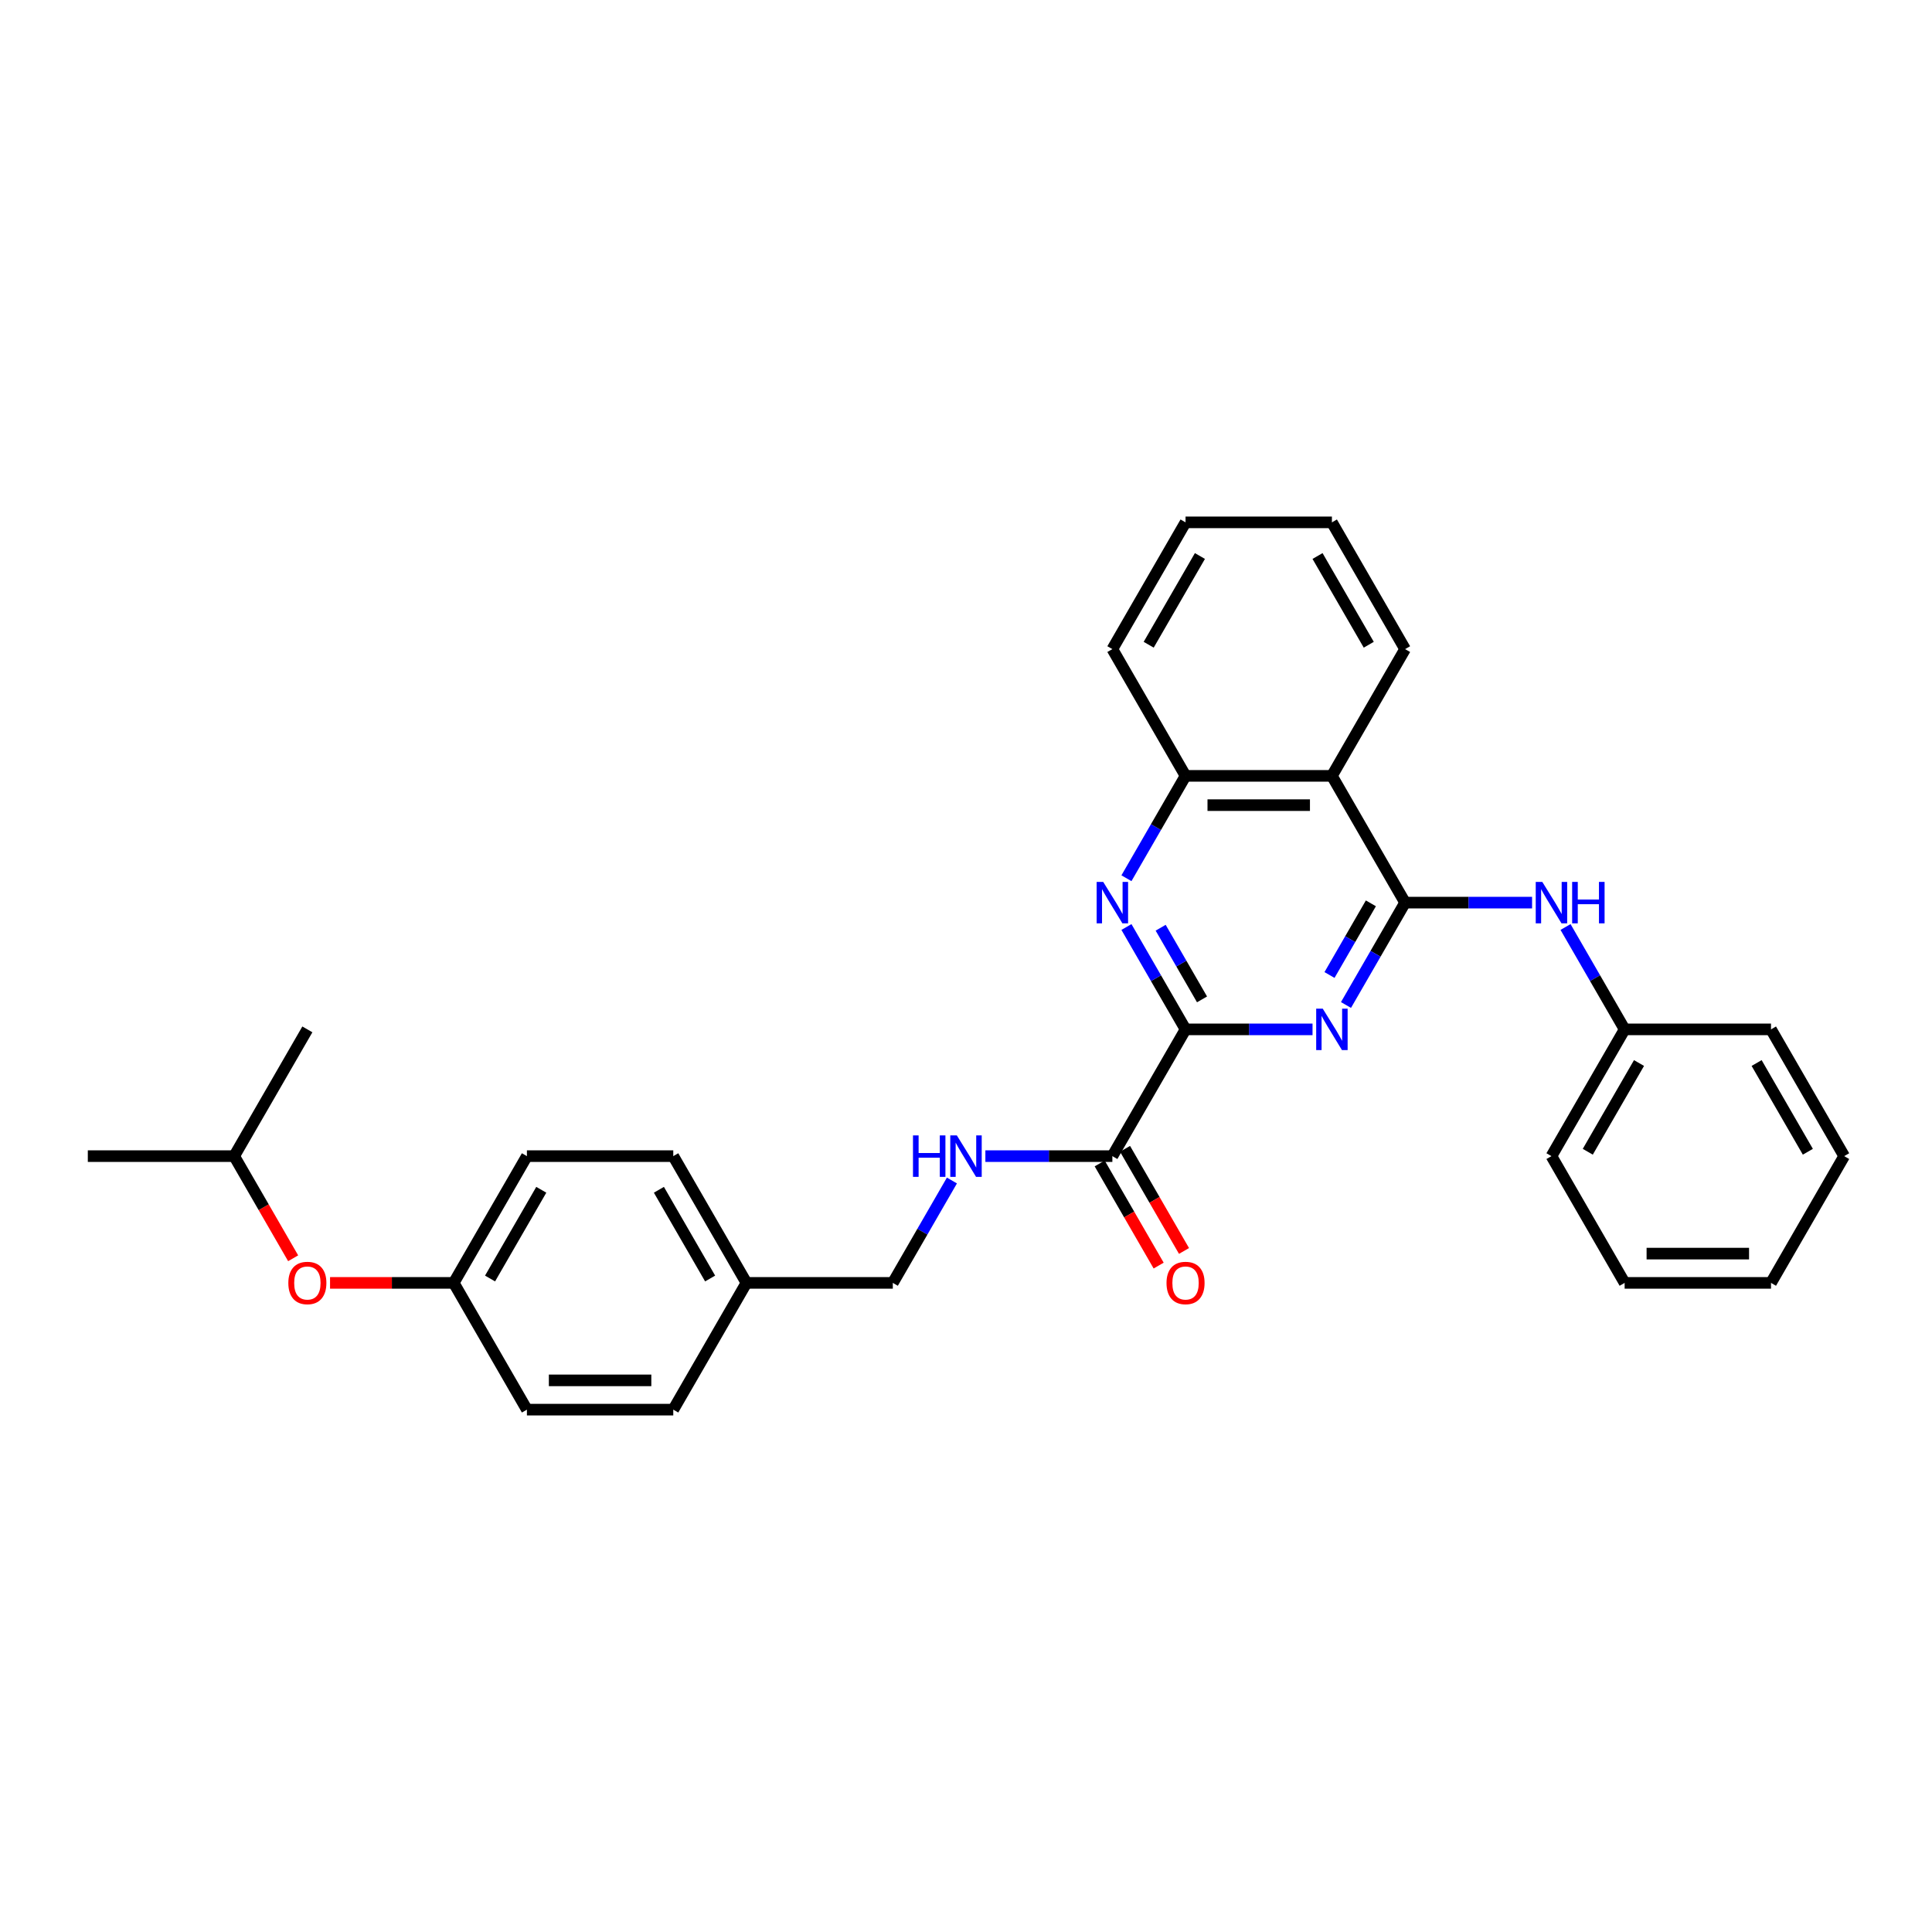 <?xml version='1.0' encoding='iso-8859-1'?>
<svg version='1.1' baseProfile='full'
              xmlns='http://www.w3.org/2000/svg'
                      xmlns:rdkit='http://www.rdkit.org/xml'
                      xmlns:xlink='http://www.w3.org/1999/xlink'
                  xml:space='preserve'
width='1000px' height='1000px' viewBox='0 0 1000 1000'>
<!-- END OF HEADER -->
<rect style='opacity:1.0;fill:#FFFFFF;stroke:none' width='1000' height='1000' x='0' y='0'> </rect>
<path class='bond-0' d='M 727.273,467.196 L 711.977,493.689' style='fill:none;fill-rule:evenodd;stroke:#000000;stroke-width:6px;stroke-linecap:butt;stroke-linejoin:miter;stroke-opacity:1' />
<path class='bond-0' d='M 711.977,493.689 L 696.681,520.183' style='fill:none;fill-rule:evenodd;stroke:#0000FF;stroke-width:6px;stroke-linecap:butt;stroke-linejoin:miter;stroke-opacity:1' />
<path class='bond-0' d='M 709.562,467.568 L 698.855,486.114' style='fill:none;fill-rule:evenodd;stroke:#000000;stroke-width:6px;stroke-linecap:butt;stroke-linejoin:miter;stroke-opacity:1' />
<path class='bond-0' d='M 698.855,486.114 L 688.148,504.659' style='fill:none;fill-rule:evenodd;stroke:#0000FF;stroke-width:6px;stroke-linecap:butt;stroke-linejoin:miter;stroke-opacity:1' />
<path class='bond-3' d='M 727.273,467.196 L 689.394,401.588' style='fill:none;fill-rule:evenodd;stroke:#000000;stroke-width:6px;stroke-linecap:butt;stroke-linejoin:miter;stroke-opacity:1' />
<path class='bond-6' d='M 727.273,467.196 L 760.136,467.196' style='fill:none;fill-rule:evenodd;stroke:#000000;stroke-width:6px;stroke-linecap:butt;stroke-linejoin:miter;stroke-opacity:1' />
<path class='bond-6' d='M 760.136,467.196 L 793,467.196' style='fill:none;fill-rule:evenodd;stroke:#0000FF;stroke-width:6px;stroke-linecap:butt;stroke-linejoin:miter;stroke-opacity:1' />
<path class='bond-1' d='M 679.364,532.804 L 646.5,532.804' style='fill:none;fill-rule:evenodd;stroke:#0000FF;stroke-width:6px;stroke-linecap:butt;stroke-linejoin:miter;stroke-opacity:1' />
<path class='bond-1' d='M 646.5,532.804 L 613.636,532.804' style='fill:none;fill-rule:evenodd;stroke:#000000;stroke-width:6px;stroke-linecap:butt;stroke-linejoin:miter;stroke-opacity:1' />
<path class='bond-4' d='M 613.636,532.804 L 575.758,598.412' style='fill:none;fill-rule:evenodd;stroke:#000000;stroke-width:6px;stroke-linecap:butt;stroke-linejoin:miter;stroke-opacity:1' />
<path class='bond-30' d='M 613.636,532.804 L 598.34,506.311' style='fill:none;fill-rule:evenodd;stroke:#000000;stroke-width:6px;stroke-linecap:butt;stroke-linejoin:miter;stroke-opacity:1' />
<path class='bond-30' d='M 598.34,506.311 L 583.044,479.817' style='fill:none;fill-rule:evenodd;stroke:#0000FF;stroke-width:6px;stroke-linecap:butt;stroke-linejoin:miter;stroke-opacity:1' />
<path class='bond-30' d='M 622.169,517.28 L 611.462,498.735' style='fill:none;fill-rule:evenodd;stroke:#000000;stroke-width:6px;stroke-linecap:butt;stroke-linejoin:miter;stroke-opacity:1' />
<path class='bond-30' d='M 611.462,498.735 L 600.755,480.189' style='fill:none;fill-rule:evenodd;stroke:#0000FF;stroke-width:6px;stroke-linecap:butt;stroke-linejoin:miter;stroke-opacity:1' />
<path class='bond-2' d='M 583.044,454.575 L 598.34,428.081' style='fill:none;fill-rule:evenodd;stroke:#0000FF;stroke-width:6px;stroke-linecap:butt;stroke-linejoin:miter;stroke-opacity:1' />
<path class='bond-2' d='M 598.34,428.081 L 613.636,401.588' style='fill:none;fill-rule:evenodd;stroke:#000000;stroke-width:6px;stroke-linecap:butt;stroke-linejoin:miter;stroke-opacity:1' />
<path class='bond-5' d='M 689.394,401.588 L 613.636,401.588' style='fill:none;fill-rule:evenodd;stroke:#000000;stroke-width:6px;stroke-linecap:butt;stroke-linejoin:miter;stroke-opacity:1' />
<path class='bond-5' d='M 678.03,416.74 L 625,416.74' style='fill:none;fill-rule:evenodd;stroke:#000000;stroke-width:6px;stroke-linecap:butt;stroke-linejoin:miter;stroke-opacity:1' />
<path class='bond-18' d='M 689.394,401.588 L 727.273,335.98' style='fill:none;fill-rule:evenodd;stroke:#000000;stroke-width:6px;stroke-linecap:butt;stroke-linejoin:miter;stroke-opacity:1' />
<path class='bond-7' d='M 575.758,598.412 L 542.894,598.412' style='fill:none;fill-rule:evenodd;stroke:#000000;stroke-width:6px;stroke-linecap:butt;stroke-linejoin:miter;stroke-opacity:1' />
<path class='bond-7' d='M 542.894,598.412 L 510.03,598.412' style='fill:none;fill-rule:evenodd;stroke:#0000FF;stroke-width:6px;stroke-linecap:butt;stroke-linejoin:miter;stroke-opacity:1' />
<path class='bond-8' d='M 569.197,602.2 L 584.458,628.633' style='fill:none;fill-rule:evenodd;stroke:#000000;stroke-width:6px;stroke-linecap:butt;stroke-linejoin:miter;stroke-opacity:1' />
<path class='bond-8' d='M 584.458,628.633 L 599.719,655.065' style='fill:none;fill-rule:evenodd;stroke:#FF0000;stroke-width:6px;stroke-linecap:butt;stroke-linejoin:miter;stroke-opacity:1' />
<path class='bond-8' d='M 582.318,594.624 L 597.579,621.057' style='fill:none;fill-rule:evenodd;stroke:#000000;stroke-width:6px;stroke-linecap:butt;stroke-linejoin:miter;stroke-opacity:1' />
<path class='bond-8' d='M 597.579,621.057 L 612.84,647.49' style='fill:none;fill-rule:evenodd;stroke:#FF0000;stroke-width:6px;stroke-linecap:butt;stroke-linejoin:miter;stroke-opacity:1' />
<path class='bond-19' d='M 613.636,401.588 L 575.758,335.98' style='fill:none;fill-rule:evenodd;stroke:#000000;stroke-width:6px;stroke-linecap:butt;stroke-linejoin:miter;stroke-opacity:1' />
<path class='bond-11' d='M 810.317,479.817 L 825.613,506.311' style='fill:none;fill-rule:evenodd;stroke:#0000FF;stroke-width:6px;stroke-linecap:butt;stroke-linejoin:miter;stroke-opacity:1' />
<path class='bond-11' d='M 825.613,506.311 L 840.909,532.804' style='fill:none;fill-rule:evenodd;stroke:#000000;stroke-width:6px;stroke-linecap:butt;stroke-linejoin:miter;stroke-opacity:1' />
<path class='bond-10' d='M 492.713,611.033 L 477.417,637.527' style='fill:none;fill-rule:evenodd;stroke:#0000FF;stroke-width:6px;stroke-linecap:butt;stroke-linejoin:miter;stroke-opacity:1' />
<path class='bond-10' d='M 477.417,637.527 L 462.121,664.02' style='fill:none;fill-rule:evenodd;stroke:#000000;stroke-width:6px;stroke-linecap:butt;stroke-linejoin:miter;stroke-opacity:1' />
<path class='bond-9' d='M 170.833,664.02 L 202.841,664.02' style='fill:none;fill-rule:evenodd;stroke:#FF0000;stroke-width:6px;stroke-linecap:butt;stroke-linejoin:miter;stroke-opacity:1' />
<path class='bond-9' d='M 202.841,664.02 L 234.848,664.02' style='fill:none;fill-rule:evenodd;stroke:#000000;stroke-width:6px;stroke-linecap:butt;stroke-linejoin:miter;stroke-opacity:1' />
<path class='bond-20' d='M 151.734,651.278 L 136.473,624.845' style='fill:none;fill-rule:evenodd;stroke:#FF0000;stroke-width:6px;stroke-linecap:butt;stroke-linejoin:miter;stroke-opacity:1' />
<path class='bond-20' d='M 136.473,624.845 L 121.212,598.412' style='fill:none;fill-rule:evenodd;stroke:#000000;stroke-width:6px;stroke-linecap:butt;stroke-linejoin:miter;stroke-opacity:1' />
<path class='bond-13' d='M 462.121,664.02 L 386.364,664.02' style='fill:none;fill-rule:evenodd;stroke:#000000;stroke-width:6px;stroke-linecap:butt;stroke-linejoin:miter;stroke-opacity:1' />
<path class='bond-21' d='M 840.909,532.804 L 803.03,598.412' style='fill:none;fill-rule:evenodd;stroke:#000000;stroke-width:6px;stroke-linecap:butt;stroke-linejoin:miter;stroke-opacity:1' />
<path class='bond-21' d='M 848.349,550.221 L 821.834,596.147' style='fill:none;fill-rule:evenodd;stroke:#000000;stroke-width:6px;stroke-linecap:butt;stroke-linejoin:miter;stroke-opacity:1' />
<path class='bond-22' d='M 840.909,532.804 L 916.667,532.804' style='fill:none;fill-rule:evenodd;stroke:#000000;stroke-width:6px;stroke-linecap:butt;stroke-linejoin:miter;stroke-opacity:1' />
<path class='bond-12' d='M 234.848,664.02 L 272.727,598.412' style='fill:none;fill-rule:evenodd;stroke:#000000;stroke-width:6px;stroke-linecap:butt;stroke-linejoin:miter;stroke-opacity:1' />
<path class='bond-12' d='M 253.652,661.755 L 280.167,615.829' style='fill:none;fill-rule:evenodd;stroke:#000000;stroke-width:6px;stroke-linecap:butt;stroke-linejoin:miter;stroke-opacity:1' />
<path class='bond-33' d='M 234.848,664.02 L 272.727,729.628' style='fill:none;fill-rule:evenodd;stroke:#000000;stroke-width:6px;stroke-linecap:butt;stroke-linejoin:miter;stroke-opacity:1' />
<path class='bond-16' d='M 386.364,664.02 L 348.485,729.628' style='fill:none;fill-rule:evenodd;stroke:#000000;stroke-width:6px;stroke-linecap:butt;stroke-linejoin:miter;stroke-opacity:1' />
<path class='bond-17' d='M 386.364,664.02 L 348.485,598.412' style='fill:none;fill-rule:evenodd;stroke:#000000;stroke-width:6px;stroke-linecap:butt;stroke-linejoin:miter;stroke-opacity:1' />
<path class='bond-17' d='M 367.56,661.755 L 341.045,615.829' style='fill:none;fill-rule:evenodd;stroke:#000000;stroke-width:6px;stroke-linecap:butt;stroke-linejoin:miter;stroke-opacity:1' />
<path class='bond-14' d='M 272.727,729.628 L 348.485,729.628' style='fill:none;fill-rule:evenodd;stroke:#000000;stroke-width:6px;stroke-linecap:butt;stroke-linejoin:miter;stroke-opacity:1' />
<path class='bond-14' d='M 284.091,714.476 L 337.121,714.476' style='fill:none;fill-rule:evenodd;stroke:#000000;stroke-width:6px;stroke-linecap:butt;stroke-linejoin:miter;stroke-opacity:1' />
<path class='bond-15' d='M 272.727,598.412 L 348.485,598.412' style='fill:none;fill-rule:evenodd;stroke:#000000;stroke-width:6px;stroke-linecap:butt;stroke-linejoin:miter;stroke-opacity:1' />
<path class='bond-25' d='M 727.273,335.98 L 689.394,270.372' style='fill:none;fill-rule:evenodd;stroke:#000000;stroke-width:6px;stroke-linecap:butt;stroke-linejoin:miter;stroke-opacity:1' />
<path class='bond-25' d='M 708.469,333.715 L 681.954,287.789' style='fill:none;fill-rule:evenodd;stroke:#000000;stroke-width:6px;stroke-linecap:butt;stroke-linejoin:miter;stroke-opacity:1' />
<path class='bond-31' d='M 575.758,335.98 L 613.636,270.372' style='fill:none;fill-rule:evenodd;stroke:#000000;stroke-width:6px;stroke-linecap:butt;stroke-linejoin:miter;stroke-opacity:1' />
<path class='bond-31' d='M 594.561,333.715 L 621.076,287.789' style='fill:none;fill-rule:evenodd;stroke:#000000;stroke-width:6px;stroke-linecap:butt;stroke-linejoin:miter;stroke-opacity:1' />
<path class='bond-23' d='M 121.212,598.412 L 45.455,598.412' style='fill:none;fill-rule:evenodd;stroke:#000000;stroke-width:6px;stroke-linecap:butt;stroke-linejoin:miter;stroke-opacity:1' />
<path class='bond-24' d='M 121.212,598.412 L 159.091,532.804' style='fill:none;fill-rule:evenodd;stroke:#000000;stroke-width:6px;stroke-linecap:butt;stroke-linejoin:miter;stroke-opacity:1' />
<path class='bond-28' d='M 803.03,598.412 L 840.909,664.02' style='fill:none;fill-rule:evenodd;stroke:#000000;stroke-width:6px;stroke-linecap:butt;stroke-linejoin:miter;stroke-opacity:1' />
<path class='bond-27' d='M 916.667,532.804 L 954.545,598.412' style='fill:none;fill-rule:evenodd;stroke:#000000;stroke-width:6px;stroke-linecap:butt;stroke-linejoin:miter;stroke-opacity:1' />
<path class='bond-27' d='M 909.227,550.221 L 935.742,596.147' style='fill:none;fill-rule:evenodd;stroke:#000000;stroke-width:6px;stroke-linecap:butt;stroke-linejoin:miter;stroke-opacity:1' />
<path class='bond-26' d='M 689.394,270.372 L 613.636,270.372' style='fill:none;fill-rule:evenodd;stroke:#000000;stroke-width:6px;stroke-linecap:butt;stroke-linejoin:miter;stroke-opacity:1' />
<path class='bond-29' d='M 954.545,598.412 L 916.667,664.02' style='fill:none;fill-rule:evenodd;stroke:#000000;stroke-width:6px;stroke-linecap:butt;stroke-linejoin:miter;stroke-opacity:1' />
<path class='bond-32' d='M 840.909,664.02 L 916.667,664.02' style='fill:none;fill-rule:evenodd;stroke:#000000;stroke-width:6px;stroke-linecap:butt;stroke-linejoin:miter;stroke-opacity:1' />
<path class='bond-32' d='M 852.273,648.868 L 905.303,648.868' style='fill:none;fill-rule:evenodd;stroke:#000000;stroke-width:6px;stroke-linecap:butt;stroke-linejoin:miter;stroke-opacity:1' />
<path  class='atom-1' d='M 684.652 522.077
L 691.682 533.44
Q 692.379 534.562, 693.5 536.592
Q 694.621 538.622, 694.682 538.743
L 694.682 522.077
L 697.53 522.077
L 697.53 543.531
L 694.591 543.531
L 687.045 531.107
Q 686.167 529.652, 685.227 527.986
Q 684.318 526.319, 684.045 525.804
L 684.045 543.531
L 681.258 543.531
L 681.258 522.077
L 684.652 522.077
' fill='#0000FF'/>
<path  class='atom-3' d='M 571.015 456.469
L 578.045 467.832
Q 578.742 468.954, 579.864 470.984
Q 580.985 473.014, 581.045 473.135
L 581.045 456.469
L 583.894 456.469
L 583.894 477.923
L 580.955 477.923
L 573.409 465.499
Q 572.53 464.044, 571.591 462.378
Q 570.682 460.711, 570.409 460.196
L 570.409 477.923
L 567.621 477.923
L 567.621 456.469
L 571.015 456.469
' fill='#0000FF'/>
<path  class='atom-7' d='M 798.288 456.469
L 805.318 467.832
Q 806.015 468.954, 807.136 470.984
Q 808.258 473.014, 808.318 473.135
L 808.318 456.469
L 811.167 456.469
L 811.167 477.923
L 808.227 477.923
L 800.682 465.499
Q 799.803 464.044, 798.864 462.378
Q 797.955 460.711, 797.682 460.196
L 797.682 477.923
L 794.894 477.923
L 794.894 456.469
L 798.288 456.469
' fill='#0000FF'/>
<path  class='atom-7' d='M 813.742 456.469
L 816.652 456.469
L 816.652 465.59
L 827.621 465.59
L 827.621 456.469
L 830.53 456.469
L 830.53 477.923
L 827.621 477.923
L 827.621 468.014
L 816.652 468.014
L 816.652 477.923
L 813.742 477.923
L 813.742 456.469
' fill='#0000FF'/>
<path  class='atom-8' d='M 472.561 587.685
L 475.47 587.685
L 475.47 596.806
L 486.439 596.806
L 486.439 587.685
L 489.348 587.685
L 489.348 609.139
L 486.439 609.139
L 486.439 599.23
L 475.47 599.23
L 475.47 609.139
L 472.561 609.139
L 472.561 587.685
' fill='#0000FF'/>
<path  class='atom-8' d='M 495.258 587.685
L 502.288 599.048
Q 502.985 600.17, 504.106 602.2
Q 505.227 604.23, 505.288 604.351
L 505.288 587.685
L 508.136 587.685
L 508.136 609.139
L 505.197 609.139
L 497.652 596.715
Q 496.773 595.26, 495.833 593.594
Q 494.924 591.927, 494.652 591.412
L 494.652 609.139
L 491.864 609.139
L 491.864 587.685
L 495.258 587.685
' fill='#0000FF'/>
<path  class='atom-9' d='M 603.788 664.081
Q 603.788 658.929, 606.333 656.05
Q 608.879 653.171, 613.636 653.171
Q 618.394 653.171, 620.939 656.05
Q 623.485 658.929, 623.485 664.081
Q 623.485 669.293, 620.909 672.262
Q 618.333 675.202, 613.636 675.202
Q 608.909 675.202, 606.333 672.262
Q 603.788 669.323, 603.788 664.081
M 613.636 672.778
Q 616.909 672.778, 618.667 670.596
Q 620.455 668.384, 620.455 664.081
Q 620.455 659.868, 618.667 657.747
Q 616.909 655.596, 613.636 655.596
Q 610.364 655.596, 608.576 657.717
Q 606.818 659.838, 606.818 664.081
Q 606.818 668.414, 608.576 670.596
Q 610.364 672.778, 613.636 672.778
' fill='#FF0000'/>
<path  class='atom-10' d='M 149.242 664.081
Q 149.242 658.929, 151.788 656.05
Q 154.333 653.171, 159.091 653.171
Q 163.848 653.171, 166.394 656.05
Q 168.939 658.929, 168.939 664.081
Q 168.939 669.293, 166.364 672.262
Q 163.788 675.202, 159.091 675.202
Q 154.364 675.202, 151.788 672.262
Q 149.242 669.323, 149.242 664.081
M 159.091 672.778
Q 162.364 672.778, 164.121 670.596
Q 165.909 668.384, 165.909 664.081
Q 165.909 659.868, 164.121 657.747
Q 162.364 655.596, 159.091 655.596
Q 155.818 655.596, 154.03 657.717
Q 152.273 659.838, 152.273 664.081
Q 152.273 668.414, 154.03 670.596
Q 155.818 672.778, 159.091 672.778
' fill='#FF0000'/>
</svg>
